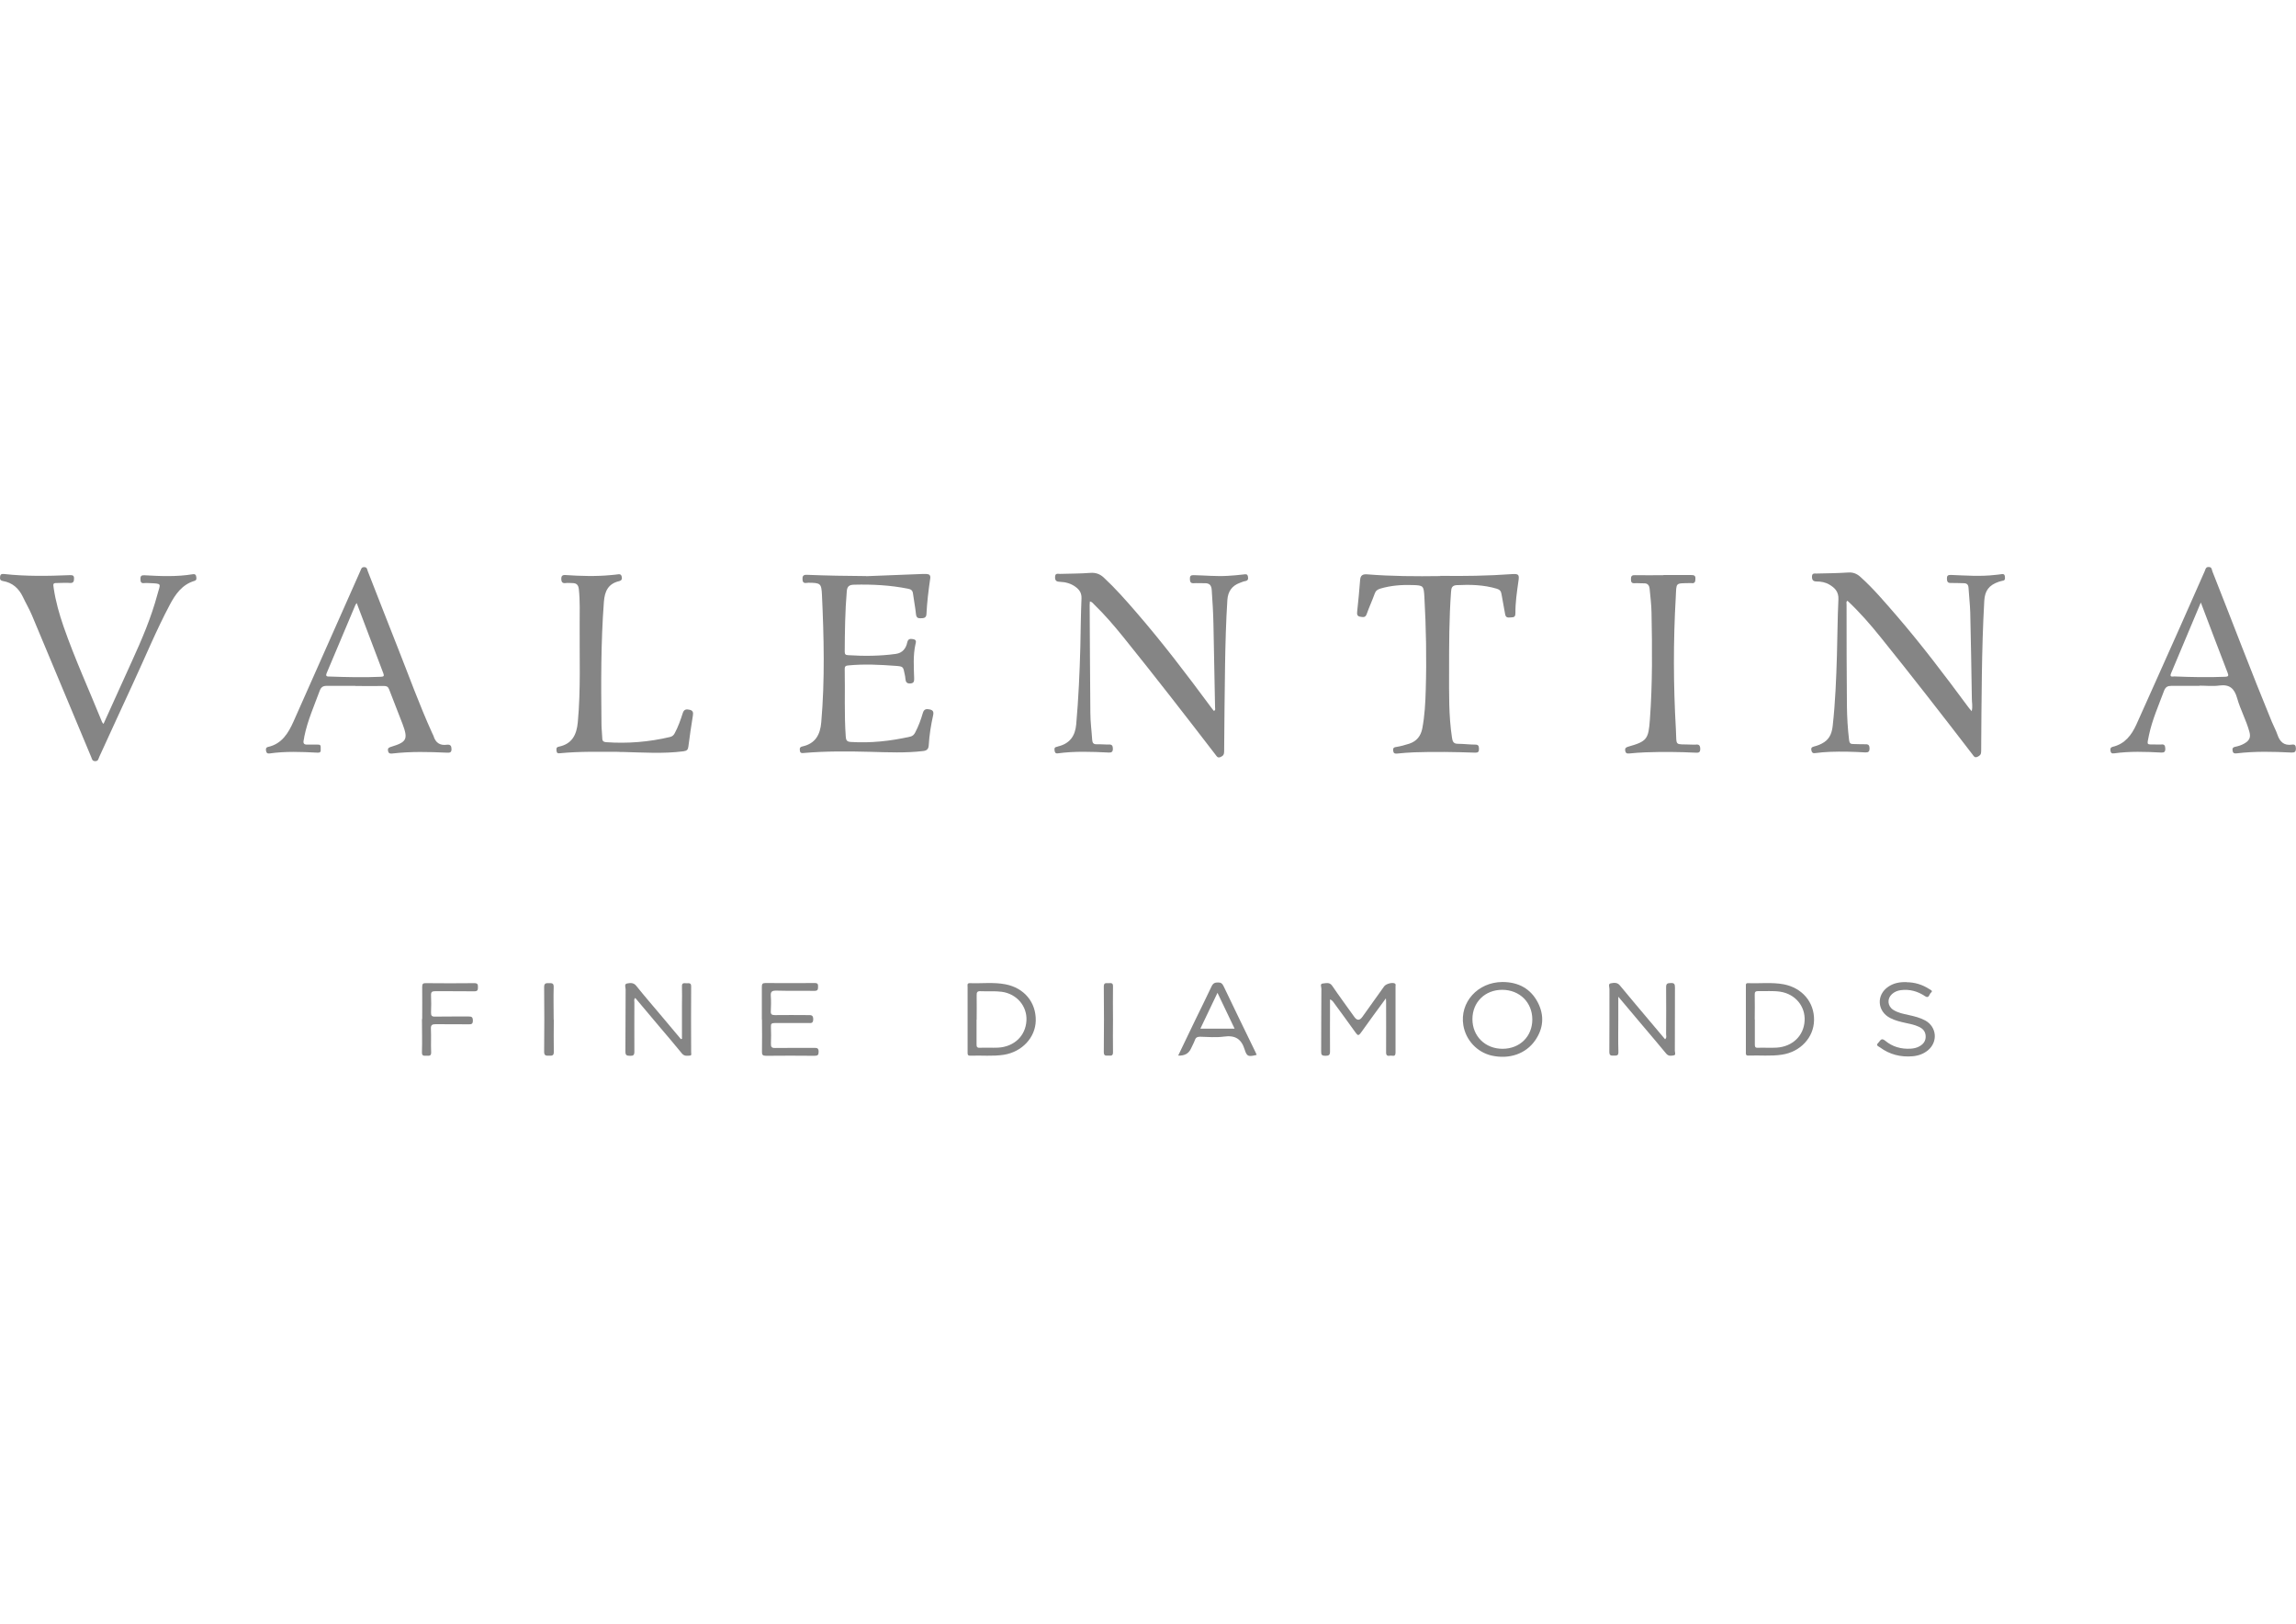 <svg xmlns="http://www.w3.org/2000/svg" xmlns:xlink="http://www.w3.org/1999/xlink" id="valentina" x="0px" y="0px" width="841.89px" height="595.28px" viewBox="0 0 841.89 595.28" xml:space="preserve"><g id="Livello_1-2">	<g>		<path fill="#858585" d="M399.64,220.426c0,0.548-0.084,0.969-0.084,1.391c0.084,13.15,0.126,26.342,0.253,39.492    c0,3.33,0.464,6.617,0.674,9.947c0.084,1.054,0.421,1.644,1.644,1.602c1.517-0.042,3.035,0.126,4.51,0.084    c1.222-0.042,1.391,0.59,1.433,1.559c0,1.138-0.506,1.475-1.559,1.391c-6.196-0.295-12.433-0.548-18.629,0.295    c-0.885,0.126-1.096-0.379-1.18-0.969s-0.169-1.264,0.716-1.391c0.169,0,0.337-0.126,0.506-0.169    c4.299-1.012,6.322-3.793,6.701-8.092c0.843-9.483,1.264-19.008,1.517-28.534c0.126-5.858,0.169-11.717,0.421-17.575    c0.084-2.023-0.716-3.245-2.234-4.341c-1.686-1.222-3.583-1.728-5.606-1.812c-1.138-0.042-1.897-0.253-1.854-1.728    c0-1.559,1.012-1.18,1.812-1.18c3.751-0.126,7.502-0.084,11.211-0.379c1.981-0.126,3.498,0.464,4.889,1.77    c4.215,3.92,8.008,8.219,11.759,12.56c9.652,11.127,18.587,22.886,27.354,34.729c0.379,0.548,0.801,1.054,1.222,1.559    c0.674-0.295,0.421-0.843,0.421-1.264c-0.169-10.157-0.379-20.273-0.59-30.43c-0.084-4.215-0.337-8.429-0.632-12.644    c-0.126-1.812-0.885-2.529-2.613-2.487c-1.307,0.042-2.655-0.084-4.004,0c-1.264,0.084-1.349-0.674-1.391-1.602    c-0.042-1.012,0.337-1.391,1.391-1.349c4.173,0.084,8.303,0.506,12.476,0.253c1.939-0.126,3.835-0.253,5.774-0.506    c0.759-0.084,1.433-0.295,1.644,0.759c0.169,0.927,0.042,1.517-1.054,1.686c-0.632,0.084-1.264,0.421-1.897,0.632    c-2.95,1.054-4.383,3.203-4.594,6.28c-0.506,7.966-0.716,15.889-0.843,23.855c-0.169,10.579-0.253,21.116-0.337,31.695    c0,1.054-0.337,1.602-1.307,2.023c-1.096,0.464-1.391-0.253-1.854-0.843c-11.127-14.456-22.296-28.871-33.76-43.074    c-3.372-4.173-6.87-8.261-10.748-12.012c-0.421-0.421-0.716-0.927-1.602-1.138L399.64,220.426z"></path>		<path fill="#858585" d="M722.951,260.846c0.464-1.77,0.084-3.203,0.084-4.636c-0.169-10.579-0.337-21.116-0.59-31.695    c-0.084-2.992-0.464-6.027-0.632-9.019c-0.084-1.222-0.632-1.686-1.812-1.686c-1.559,0-3.161-0.126-4.72-0.084    c-1.264,0.042-1.349-0.717-1.391-1.602c-0.042-0.969,0.337-1.391,1.391-1.349c5.437,0.211,10.874,0.632,16.269,0    c0.716-0.084,1.433-0.126,2.149-0.253c0.759-0.169,1.349-0.084,1.433,0.801c0.084,0.759,0.211,1.475-0.885,1.602    c-0.464,0.084-0.927,0.253-1.391,0.379c-3.54,1.222-5.058,3.245-5.268,6.954c-0.506,9.02-0.759,18.081-0.885,27.143    c-0.126,9.357-0.211,18.713-0.253,28.07c0,1.096-0.422,1.559-1.349,1.981c-1.096,0.506-1.391-0.295-1.854-0.885    c-11.085-14.414-22.212-28.744-33.633-42.906c-3.793-4.72-7.755-9.272-12.181-13.403c-0.59,0.337-0.337,0.885-0.337,1.307    c0,12.391,0,24.783,0.126,37.174c0.042,4.215,0.295,8.429,0.801,12.644c0.126,1.054,0.548,1.433,1.559,1.391    c1.517,0,3.035,0.126,4.51,0.084c1.222-0.042,1.391,0.59,1.433,1.559c0,1.096-0.422,1.475-1.517,1.433    c-4.341-0.253-8.682-0.379-13.023-0.211c-1.812,0.084-3.625,0.211-5.395,0.464c-0.885,0.126-1.222-0.211-1.391-0.969    c-0.169-0.759,0-1.222,0.885-1.433c1.349-0.337,2.655-0.843,3.793-1.602c2.234-1.475,2.908-3.751,3.161-6.238    c0.927-8.472,1.264-16.985,1.517-25.457c0.211-6.87,0.211-13.782,0.548-20.652c0.126-2.782-1.264-4.215-3.33-5.437    c-1.433-0.843-3.035-1.138-4.678-1.138c-1.18,0-1.686-0.464-1.686-1.728c0-1.391,0.843-1.18,1.686-1.18    c3.878-0.084,7.713-0.126,11.59-0.379c1.77-0.126,3.161,0.421,4.425,1.559c4.847,4.341,8.977,9.272,13.234,14.161    c9.272,10.748,17.828,22.085,26.258,33.465c0.337,0.464,0.716,0.927,1.349,1.644L722.951,260.846z"></path>		<path fill="#858585" d="M317.621,211.238c6.828-0.253,13.614-0.506,20.441-0.801c0.548,0,1.096,0,1.644,0    c1.012,0.042,1.559,0.421,1.391,1.602c-0.632,4.341-1.18,8.724-1.391,13.15c-0.084,1.517-1.222,1.433-2.234,1.475    c-0.969,0.042-1.475-0.337-1.602-1.475c-0.253-2.529-0.759-5.016-1.096-7.544c-0.126-1.138-0.674-1.602-1.812-1.812    c-6.533-1.307-13.15-1.644-19.809-1.475c-1.602,0.042-2.487,0.464-2.655,2.318c-0.632,7.418-0.716,14.836-0.759,22.254    c0,0.969,0.337,1.222,1.222,1.264c5.858,0.379,11.717,0.337,17.533-0.464c2.402-0.337,3.709-1.981,4.173-4.215    c0.337-1.475,1.222-1.349,2.234-1.18c1.307,0.253,0.927,1.138,0.759,1.939c-0.885,4.046-0.59,8.177-0.464,12.265    c0,1.012,0.084,1.897-1.307,2.023c-1.391,0.126-1.812-0.548-1.897-1.728c-0.042-0.548-0.126-1.096-0.253-1.602    c-0.548-2.866-0.548-2.908-3.372-3.119c-5.732-0.421-11.464-0.717-17.196-0.169c-1.012,0.084-1.475,0.253-1.433,1.433    c0.169,8.219-0.211,16.437,0.379,24.656c0.084,1.307,0.379,1.897,1.854,1.981c7.376,0.464,14.583-0.337,21.748-1.939    c0.927-0.211,1.433-0.717,1.854-1.517c1.222-2.318,2.107-4.72,2.824-7.207c0.421-1.433,1.307-1.517,2.487-1.264    c1.222,0.253,1.559,0.843,1.264,2.192c-0.801,3.583-1.391,7.249-1.602,10.916c-0.084,1.349-0.59,1.981-2.065,2.15    c-6.406,0.759-12.771,0.464-19.177,0.295c-8.219-0.211-16.437-0.295-24.614,0.421c-0.801,0.084-1.264,0.042-1.391-0.843    c-0.126-0.843-0.042-1.349,0.927-1.559c4.763-1.054,6.533-4.299,6.912-8.893c1.349-15.552,0.969-31.147,0.253-46.699    c-0.211-4.173-0.506-4.383-4.931-4.425c-0.843,0-2.065,0.548-2.192-1.054c-0.084-1.18,0.084-1.939,1.602-1.854    c7.249,0.295,14.499,0.421,21.748,0.464L317.621,211.238z"></path>		<path fill="#858585" d="M806.486,251.447c-3.456,0-6.87,0-10.326,0c-1.307,0-2.107,0.379-2.655,1.812    c-1.981,5.353-4.341,10.621-5.521,16.227c-0.801,4.004-1.054,3.372,2.655,3.456c0.59,0,1.222,0.042,1.812,0    c1.264-0.169,1.475,0.464,1.517,1.602c0,1.222-0.548,1.391-1.559,1.349c-5.732-0.295-11.464-0.506-17.196,0.295    c-0.927,0.126-1.222-0.169-1.349-0.927c-0.126-0.759,0-1.264,0.843-1.475c4.425-1.054,6.87-4.257,8.64-8.134    c5.395-11.928,10.663-23.855,16.016-35.783c3.035-6.828,6.027-13.656,9.062-20.484c0.295-0.674,0.337-1.559,1.475-1.517    c1.18,0,1.096,1.012,1.349,1.644c7.291,18.376,14.246,36.837,21.79,55.129c0.632,1.559,1.475,3.035,2.023,4.636    c0.885,2.655,2.402,4.173,5.395,3.709c1.012-0.169,1.349,0.295,1.391,1.307c0.042,1.307-0.379,1.644-1.644,1.602    c-6.701-0.337-13.403-0.506-20.062,0.295c-0.801,0.084-1.307,0-1.475-0.843c-0.169-0.801-0.084-1.349,0.927-1.559    c1.18-0.253,2.318-0.59,3.372-1.222c1.812-1.054,2.402-2.192,1.854-4.215c-1.138-4.257-3.33-8.177-4.51-12.391    c-1.012-3.583-2.782-5.142-6.575-4.636c-2.36,0.337-4.847,0.042-7.249,0.042V251.447z M806.992,220.89    c-3.793,9.02-7.334,17.491-10.916,25.963c-0.674,1.559,0.632,1.138,1.18,1.138c6.196,0.253,12.433,0.379,18.629,0.126    c1.349-0.042,1.307-0.464,0.927-1.475c-1.602-4.088-3.119-8.219-4.72-12.307C810.448,230.036,808.805,225.695,806.992,220.89z"></path>		<path fill="#858585" d="M130.277,251.447c-3.498,0-6.996,0-10.495,0c-1.307,0-2.023,0.421-2.529,1.728    c-2.023,5.521-4.468,10.958-5.648,16.775c-0.084,0.464-0.126,0.969-0.253,1.433c-0.253,1.138,0.126,1.644,1.349,1.602    c1.264-0.042,2.529,0.042,3.793,0c1.475-0.084,1.012,0.969,1.096,1.728c0.126,0.927-0.253,1.307-1.222,1.222    c-5.858-0.295-11.717-0.548-17.533,0.295c-0.801,0.126-1.138-0.211-1.264-0.885c-0.126-0.674-0.169-1.307,0.759-1.517    c5.058-1.138,7.418-5.1,9.315-9.357c7.924-17.786,15.805-35.572,23.687-53.358c0.253-0.59,0.506-1.222,0.801-1.812    s0.337-1.391,1.391-1.391c1.096,0,1.096,0.801,1.307,1.433c3.667,9.315,7.249,18.629,10.958,27.944    c4.173,10.537,8.008,21.2,12.686,31.484c0.169,0.337,0.337,0.632,0.464,0.969c0.716,2.487,2.318,3.667,4.931,3.287    c1.307-0.169,1.686,0.464,1.686,1.644c0,1.349-0.801,1.307-1.812,1.264c-6.575-0.295-13.15-0.464-19.725,0.295    c-0.885,0.084-1.517,0.126-1.728-0.927c-0.253-1.138,0.464-1.307,1.264-1.559c5.563-1.686,6.111-2.782,4.088-8.219    c-1.602-4.299-3.372-8.514-4.973-12.813c-0.379-0.969-0.885-1.222-1.854-1.222c-3.498,0.042-6.996,0-10.495,0L130.277,251.447z     M130.783,221.101c-0.211,0.295-0.337,0.421-0.421,0.59c-3.54,8.345-7.039,16.732-10.579,25.078    c-0.548,1.307,0.295,1.264,1.096,1.264c6.28,0.211,12.518,0.379,18.798,0.084c1.012-0.042,1.264-0.253,0.885-1.264    c-3.245-8.514-6.491-17.07-9.778-25.794L130.783,221.101z"></path>		<path fill="#858585" d="M37.932,265.44c3.498-7.755,6.954-15.384,10.41-22.97c3.667-8.008,7.123-16.1,9.399-24.614    c1.054-4.004,1.939-3.878-3.161-4.088c-0.548,0-1.096-0.084-1.644,0c-1.391,0.211-1.433-0.674-1.433-1.644    c0-1.054,0.464-1.264,1.475-1.222c5.901,0.337,11.843,0.59,17.702-0.379c0.759-0.126,1.138,0.084,1.264,0.843    c0.126,0.717,0.211,1.349-0.674,1.602c-4.468,1.349-6.912,4.805-8.977,8.682c-5.058,9.525-9.146,19.514-13.698,29.292    c-4.13,8.851-8.134,17.744-12.223,26.595c-0.295,0.674-0.337,1.517-1.475,1.517c-1.138,0-1.18-0.885-1.475-1.559    c-7.249-17.322-14.499-34.687-21.748-52.01c-0.969-2.276-2.234-4.425-3.287-6.659c-1.517-3.161-3.835-5.226-7.334-5.816    c-1.138-0.211-1.096-0.843-1.012-1.686c0.126-0.885,0.674-0.969,1.433-0.885c8.008,0.885,16.016,0.759,24.066,0.421    c1.054-0.042,1.644,0.084,1.602,1.222c0,1.012-0.169,1.728-1.517,1.644c-1.307-0.126-2.655,0-4.004,0c-2.276,0-2.234,0-1.897,2.15    c0.717,4.72,2.023,9.315,3.583,13.824c4.13,11.885,9.399,23.35,14.119,35.024c0.084,0.211,0.295,0.379,0.506,0.674V265.44z"></path>		<path fill="#858585" d="M528.104,211.112c8.767,0.126,17.491,0,26.258-0.632c2.529-0.169,2.782,0.169,2.402,2.655    c-0.548,3.878-1.138,7.755-1.096,11.717c0,1.054-0.379,1.475-1.307,1.475c-0.969,0-2.149,0.464-2.445-1.054    c-0.464-2.487-0.927-4.973-1.349-7.46c-0.169-1.096-0.632-1.644-1.728-1.981c-4.805-1.433-9.736-1.559-14.709-1.307    c-1.728,0.084-1.981,1.054-2.065,2.487c-0.716,9.694-0.716,19.43-0.716,29.124c0,8.092-0.169,16.185,1.054,24.235    c0.211,1.433,0.506,2.318,2.192,2.318c2.107,0,4.215,0.295,6.322,0.295c1.222,0,1.349,0.548,1.391,1.517    c0.042,1.138-0.337,1.475-1.433,1.433c-7.418-0.253-14.836-0.379-22.296-0.126c-2.107,0.084-4.215,0.253-6.322,0.464    c-0.801,0.084-1.264-0.084-1.391-0.927c-0.126-0.843,0-1.349,1.012-1.475c1.644-0.253,3.287-0.717,4.889-1.222    c2.74-0.927,4.215-2.824,4.763-5.606c0.885-4.72,1.138-9.441,1.264-14.246c0.337-11.338,0.126-22.675-0.506-34.013    c-0.253-4.046-0.337-4.173-4.341-4.299c-4.004-0.126-7.966,0.169-11.801,1.307c-1.096,0.337-1.728,0.801-2.107,1.939    c-0.885,2.487-2.023,4.889-2.908,7.418c-0.464,1.349-1.349,1.096-2.276,0.969c-1.054-0.126-1.349-0.717-1.222-1.77    c0.421-3.92,0.801-7.797,1.096-11.717c0.126-1.77,1.012-2.192,2.613-2.065c8.935,0.717,17.87,0.759,26.806,0.632L528.104,211.112z    "></path>		<path fill="#858585" d="M227.258,275.639c-7.291,0-14.625-0.211-21.917,0.506c-0.759,0.084-1.18,0-1.264-0.801    c-0.084-0.759-0.211-1.391,0.843-1.602c4.847-1.012,6.533-4.341,6.954-9.019c1.096-11.886,0.59-23.771,0.674-35.657    c0-4.341,0.169-8.682-0.295-13.023c-0.169-1.559-0.801-2.276-2.36-2.276c-0.843,0-1.686-0.126-2.529,0    c-1.307,0.169-1.517-0.59-1.559-1.559c0-1.054,0.421-1.475,1.559-1.391c5.606,0.379,11.211,0.548,16.817,0    c0.801-0.084,1.559-0.126,2.318-0.253c0.801-0.169,1.307,0.042,1.475,0.843c0.169,0.801,0.042,1.391-0.927,1.644    c-4.004,0.927-5.311,3.667-5.606,7.544c-1.138,15.004-1.054,30.051-0.885,45.055c0,1.686,0.253,3.372,0.295,5.058    c0,0.969,0.464,1.307,1.433,1.391c7.882,0.548,15.679-0.084,23.35-1.897c0.801-0.169,1.349-0.59,1.77-1.391    c1.264-2.36,2.149-4.847,2.95-7.376c0.464-1.475,1.349-1.475,2.529-1.222s1.391,0.969,1.18,2.15    c-0.632,3.751-1.138,7.502-1.644,11.295c-0.126,1.18-0.548,1.602-1.77,1.77c-7.46,0.969-14.962,0.421-22.422,0.253    c-0.379,0-0.716,0-1.096,0L227.258,275.639z"></path>		<path fill="#858585" d="M609.996,210.817c3.372,0,6.744,0,10.115,0c1.012,0,1.644,0.169,1.559,1.349    c0,1.012-0.169,1.854-1.517,1.602c-0.126,0-0.253,0-0.379,0c-5.606,0.126-5.016-0.379-5.311,5.184    c-0.927,16.1-0.885,32.243,0.042,48.343c0.379,6.617-0.801,5.395,5.985,5.69c0.422,0,0.843,0.042,1.264,0    c1.264-0.169,1.686,0.337,1.686,1.644c0,1.433-0.843,1.349-1.77,1.307c-6.111-0.295-12.181-0.337-18.292-0.126    c-1.981,0.084-3.962,0.211-5.943,0.421c-0.885,0.084-1.349-0.084-1.517-1.012c-0.126-0.885,0.211-1.222,1.096-1.475    c6.912-1.939,7.46-2.782,7.966-9.989c0.969-13.108,0.843-26.173,0.59-39.281c-0.042-2.824-0.422-5.648-0.674-8.472    c-0.126-1.391-0.674-2.234-2.234-2.15c-1.096,0.042-2.192-0.126-3.245-0.042c-1.18,0.084-1.391-0.464-1.391-1.475    c0-1.054,0.253-1.517,1.433-1.475c3.498,0.084,6.996,0,10.495,0L609.996,210.817z"></path>		<path fill="#858585" d="M508.211,365.961c-3.287,4.468-6.28,8.556-9.188,12.644c-0.801,1.096-1.138,1.138-1.939,0    c-2.655-3.751-5.395-7.418-8.092-11.127c-0.295-0.421-0.632-0.801-1.307-1.096v3.54c0,5.184-0.042,10.41,0,15.594    c0,1.391-0.506,1.517-1.686,1.559c-1.264,0-1.602-0.337-1.559-1.602c0.042-7.671,0-15.342,0.084-23.012    c0-0.632-0.632-1.812,0.548-1.897c1.138-0.084,2.445-0.59,3.414,0.843c2.613,3.835,5.395,7.586,8.092,11.38    c0.983,1.405,1.967,1.419,2.95,0.042c2.655-3.751,5.311-7.46,8.008-11.211c0.674-0.927,2.866-1.517,3.835-1.096    c0.548,0.253,0.337,0.716,0.337,1.096c0,8.092,0,16.185,0,24.277c0,1.812-1.222,0.969-2.023,1.138    c-1.054,0.211-1.475-0.169-1.433-1.349c0.042-6.027,0-12.096,0-18.123c0-0.337,0-0.716-0.084-1.602H508.211z"></path>		<path fill="#858585" d="M250.059,380.796c0-4.088,0-8.177,0-12.265c0-2.276,0.084-4.594,0-6.87    c-0.084-1.602,0.969-1.138,1.812-1.18c0.885-0.042,1.602-0.126,1.559,1.222c-0.084,8.05,0,16.058,0,24.108    c0,0.421,0.253,1.138-0.421,1.18c-1.012,0.084-2.065,0.295-2.95-0.759c-2.74-3.372-5.563-6.659-8.387-9.989    c-2.908-3.456-5.816-6.912-8.724-10.368c-0.59,0.464-0.337,1.054-0.337,1.559c0,6.027-0.042,12.096,0,18.123    c0,1.349-0.464,1.559-1.644,1.517c-1.18,0-1.644-0.211-1.644-1.559c0.084-7.586,0-15.215,0.084-22.802    c0-0.717-0.59-1.939,0.506-2.15c1.138-0.211,2.402-0.421,3.414,0.885c2.866,3.583,5.858,7.039,8.809,10.537    c2.529,2.992,5.058,5.985,7.544,8.977c0.126-0.042,0.295-0.084,0.421-0.126L250.059,380.796z"></path>		<path fill="#858585" d="M593.39,365.497v8.387c0,3.92-0.084,7.839,0.042,11.759c0.042,1.602-0.843,1.307-1.77,1.349    c-1.096,0.084-1.559-0.126-1.559-1.391c0.084-7.671,0-15.342,0.042-23.012c0-0.716-0.506-1.854,0.379-2.065    c1.138-0.211,2.445-0.506,3.456,0.759c3.372,4.13,6.828,8.134,10.242,12.223c2.107,2.487,4.173,4.973,6.322,7.502    c0.674-0.59,0.379-1.307,0.379-1.897c0-5.732,0.084-11.464,0-17.196c0-1.433,0.59-1.475,1.686-1.517    c1.349-0.084,1.559,0.421,1.559,1.644c-0.042,7.713,0,15.468-0.042,23.181c0,0.59,0.464,1.559-0.379,1.686    c-0.927,0.169-1.939,0.379-2.782-0.632c-2.866-3.498-5.816-6.912-8.724-10.368c-2.824-3.33-5.648-6.659-8.767-10.41H593.39z"></path>		<path fill="#858585" d="M550.906,360.018c5.816,0,10.368,2.402,13.023,7.586c2.402,4.72,2.023,9.483-1.054,13.866    c-3.456,4.931-9.483,6.954-15.932,5.521c-5.311-1.222-9.441-5.606-10.368-11.085C535.185,367.478,541.844,360.06,550.906,360.018z     M550.948,384.505c6.322,0,10.916-4.51,10.916-10.748c0-6.28-4.678-10.874-11.043-10.874c-6.322,0-10.916,4.552-10.916,10.748    C539.905,379.869,544.584,384.505,550.948,384.505z"></path>		<path fill="#858585" d="M354.795,373.589c0-3.92,0-7.839,0-11.759c0-0.59-0.295-1.433,0.843-1.391    c4.341,0.169,8.682-0.421,13.023,0.421c6.87,1.307,11.253,6.575,11.127,13.319c-0.126,6.196-5.016,11.464-11.717,12.518    c-4.088,0.632-8.177,0.169-12.307,0.337c-1.054,0-0.969-0.59-0.969-1.264c0-4.046,0-8.092,0-12.138L354.795,373.589z     M358.082,373.758c0,3.035,0,6.027,0,9.062c0,0.843,0.084,1.349,1.138,1.307c2.234-0.084,4.468,0.042,6.701-0.042    c5.943-0.295,10.157-4.341,10.453-9.905c0.295-5.268-3.498-9.82-9.062-10.579c-2.529-0.337-5.184-0.084-7.755-0.211    c-1.264-0.084-1.475,0.464-1.433,1.559c0.042,2.95,0,5.901,0,8.851L358.082,373.758z"></path>		<path fill="#858585" d="M640.174,373.589c0-4.004,0-7.966,0-11.97c0-0.59-0.169-1.222,0.843-1.18    c4.341,0.169,8.682-0.379,13.023,0.421c6.786,1.307,11.253,6.575,11.127,13.15c-0.084,6.364-5.016,11.633-11.759,12.644    c-4.088,0.632-8.177,0.169-12.307,0.337c-1.096,0.042-0.927-0.674-0.927-1.307c0-4.046,0-8.092,0-12.138V373.589z     M643.461,373.716c0,3.077,0,6.153,0,9.23c0,0.759,0.084,1.222,1.054,1.18c2.276-0.084,4.594,0.084,6.87-0.042    c5.858-0.337,10.031-4.341,10.326-9.862c0.295-5.268-3.372-9.82-9.019-10.663c-2.613-0.379-5.311-0.126-7.966-0.211    c-1.012,0-1.349,0.295-1.307,1.307c0.084,3.035,0,6.027,0,9.062H643.461z"></path>		<path fill="#858585" d="M279.352,373.716c0-4.004,0-7.966,0-11.97c0-1.012,0.253-1.349,1.307-1.349    c6.027,0.042,12.096,0.042,18.123,0c1.222,0,1.18,0.59,1.18,1.433c0,0.927-0.126,1.433-1.264,1.433    c-4.721-0.042-9.441,0.042-14.119-0.084c-1.644,0-2.065,0.464-1.939,2.023c0.126,1.812,0.084,3.625,0,5.437    c-0.084,1.18,0.295,1.517,1.475,1.517c4.046-0.084,8.092,0,12.138,0c1.054,0,1.939-0.126,1.939,1.517    c0,1.602-0.885,1.391-1.812,1.391c-4.088,0-8.219,0-12.307,0c-1.096,0-1.475,0.253-1.391,1.391c0.084,2.065,0.084,4.13,0,6.153    c-0.042,1.264,0.295,1.644,1.559,1.602c4.763-0.084,9.567,0,14.33-0.042c1.096,0,1.602,0.126,1.602,1.433    c0,1.18-0.337,1.475-1.517,1.475c-5.901-0.042-11.843-0.084-17.786,0c-1.222,0-1.517-0.379-1.475-1.517    c0.084-3.92,0-7.839,0-11.801L279.352,373.716z"></path>		<path fill="#858585" d="M432.051,386.908c2.107-4.383,4.13-8.598,6.154-12.813c2.023-4.173,4.088-8.303,6.069-12.518    c0.548-1.138,1.222-1.391,2.36-1.391c1.096,0,1.559,0.379,2.023,1.349c3.878,8.134,7.839,16.269,11.801,24.403    c0.126,0.253,0.253,0.548,0.337,0.801c-2.992,0.716-3.582,0.674-4.383-1.897c-1.222-4.004-3.54-5.395-7.671-4.805    c-2.866,0.379-5.774,0.126-8.682,0.042c-0.969,0-1.559,0.211-1.897,1.18c-0.421,1.138-1.012,2.192-1.517,3.287    c-0.843,1.742-2.374,2.557-4.594,2.445L432.051,386.908z M440.143,377.13h12.56c-2.107-4.383-4.13-8.64-6.28-13.15    C444.273,368.489,442.25,372.746,440.143,377.13L440.143,377.13z"></path>		<path fill="#858585" d="M699.095,360.102c2.908,0,5.816,0.843,8.429,2.571c0.464,0.295,1.349,0.59,0.506,1.264    c-0.632,0.506-0.674,2.318-2.192,1.264c-2.697-1.812-5.648-2.613-8.893-2.192c-1.222,0.169-2.318,0.632-3.245,1.475    c-1.812,1.686-1.602,4.383,0.506,5.732c1.686,1.096,3.667,1.475,5.606,1.897c2.107,0.464,4.215,0.969,6.154,2.023    c4.215,2.36,4.678,7.839,0.969,10.916c-1.644,1.349-3.583,2.023-5.648,2.192c-4.341,0.379-8.387-0.632-11.928-3.245    c-0.506-0.379-1.728-0.674-0.632-1.686c0.674-0.632,1.012-2.023,2.487-0.801c2.697,2.276,5.901,3.161,9.441,2.95    c1.096-0.084,2.149-0.295,3.119-0.843c1.475-0.801,2.402-1.981,2.318-3.793c-0.084-1.728-1.054-2.74-2.529-3.414    c-1.559-0.716-3.203-1.054-4.847-1.391c-1.939-0.421-3.878-0.885-5.648-1.812c-4.763-2.445-5.142-8.472-0.674-11.464    c1.981-1.349,4.215-1.77,6.786-1.686L699.095,360.102z"></path>		<path fill="#858585" d="M154.807,373.589c0-3.92,0.042-7.839,0-11.759c0-1.096,0.253-1.433,1.391-1.391    c5.901,0.042,11.843,0.084,17.744,0c1.264,0,1.307,0.548,1.307,1.475c0,1.012-0.084,1.517-1.349,1.517    c-4.763-0.084-9.525,0-14.33-0.042c-1.138,0-1.559,0.253-1.517,1.475c0.084,2.107,0.084,4.215,0,6.322    c-0.042,1.18,0.295,1.559,1.475,1.517c4.088-0.084,8.219,0,12.307-0.042c1.138,0,1.517,0.211,1.559,1.475    c0,1.391-0.59,1.391-1.602,1.391c-4.004,0-7.966,0-11.97-0.042c-1.349,0-1.897,0.253-1.812,1.728    c0.126,2.824-0.042,5.69,0.084,8.514c0.084,1.475-0.759,1.349-1.686,1.307c-0.885,0-1.728,0.253-1.686-1.264    c0.126-4.046,0-8.092,0-12.138L154.807,373.589z"></path>		<path fill="#858585" d="M203.065,373.842c0,3.92-0.084,7.839,0,11.759c0.042,1.517-0.716,1.433-1.77,1.433s-1.77,0.042-1.77-1.433    c0.084-7.924,0.084-15.805,0-23.729c0-1.517,0.759-1.433,1.77-1.433c1.054,0,1.77-0.084,1.728,1.433c-0.126,3.962,0,7.966,0,11.97    H203.065z"></path>		<path fill="#858585" d="M408.111,373.758c0,3.962-0.084,7.966,0,11.928c0.042,1.475-0.716,1.349-1.644,1.307    c-0.885,0-1.728,0.253-1.728-1.264c0.084-8.008,0.084-16.058,0-24.066c0-1.559,0.927-1.18,1.77-1.222    c0.801,0,1.644-0.253,1.602,1.18C408.027,365.666,408.111,369.712,408.111,373.758L408.111,373.758z"></path>	</g></g></svg>